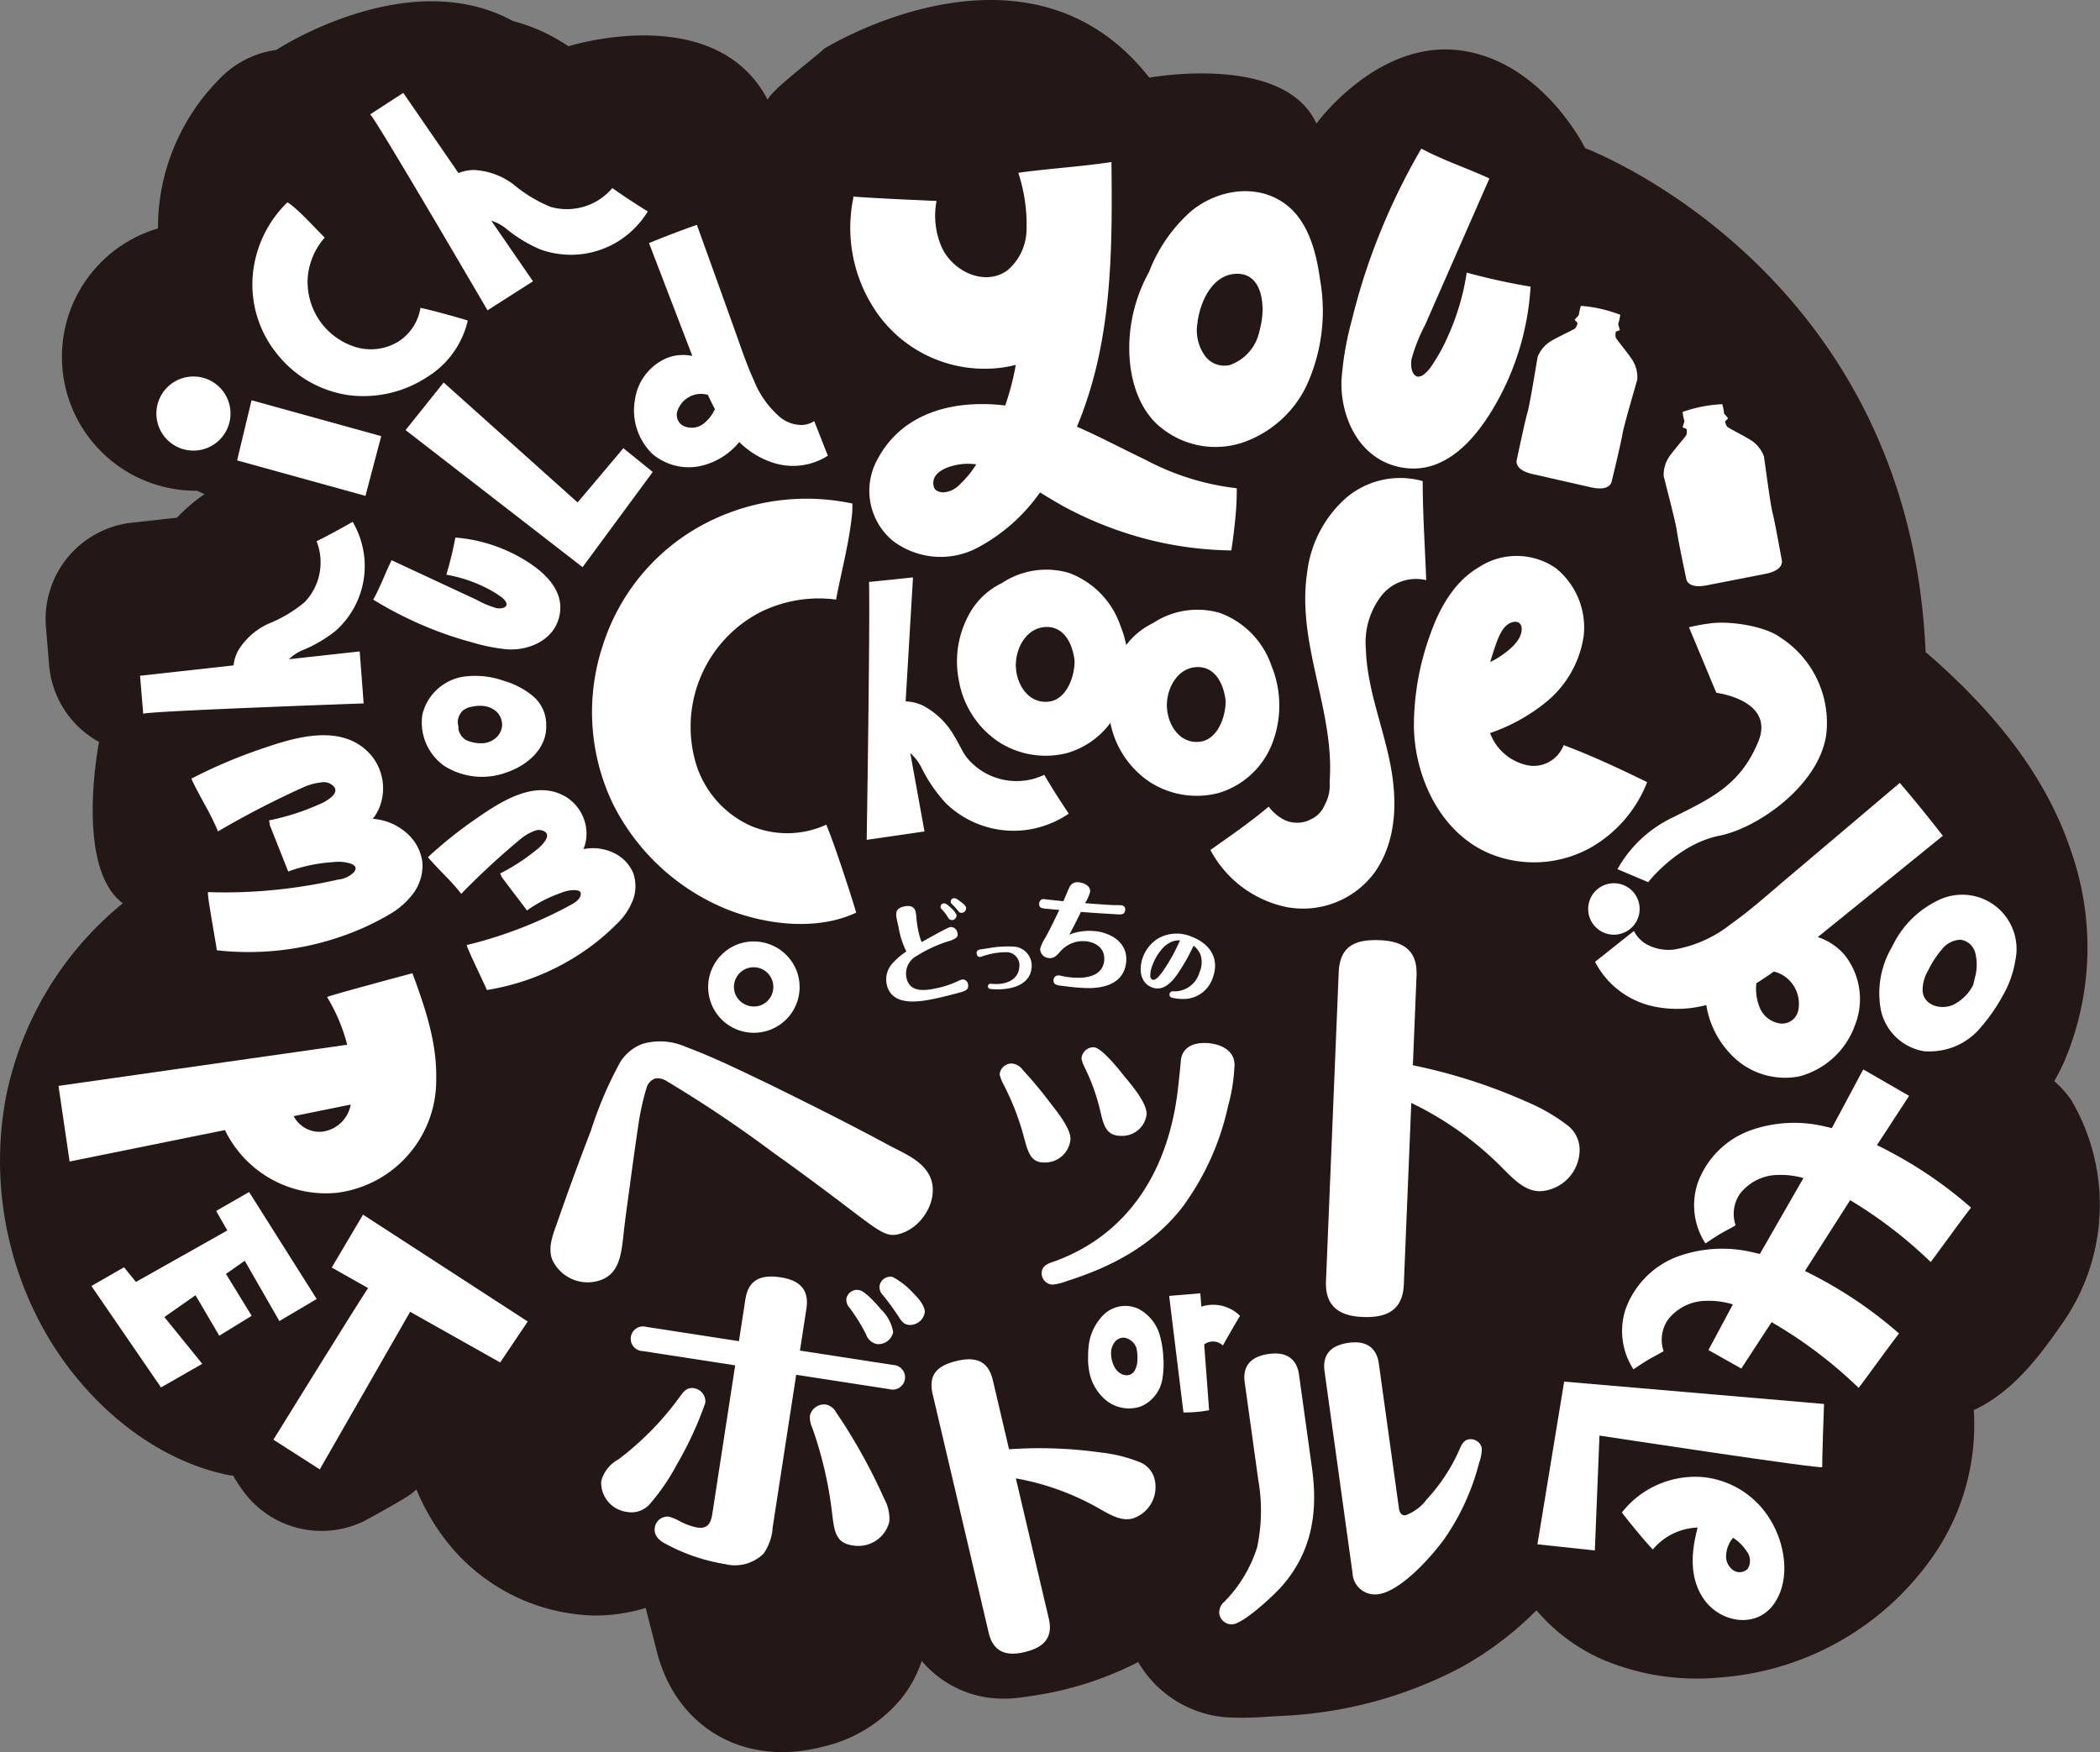 <svg xmlns="http://www.w3.org/2000/svg" width="199.655" height="166.6" viewBox="0 0 199.655 166.6">
  <rect x="0" y="0" width="199.655" height="166.6" fill="#808080" stroke="none"/>
  <g id="グループ_3786" data-name="グループ 3786" transform="translate(0 0)">
    <path id="パス_3636" data-name="パス 3636" d="M183.073,62c.475.412.952.827,1.423,1.256,6.26,5.693,10.3,11.422,12.352,17.518a27.7,27.7,0,0,1-.642,20.276c-.27.6-.576,1.182-.9,1.759a9.184,9.184,0,0,1,1.619,1.8A19.611,19.611,0,0,1,195.956,126c-2.335,3.382-4.814,6.463-8.3,8.08a21.876,21.876,0,0,1-3.593,13.481,27.03,27.03,0,0,1-18.99,11.784q-.942.127-1.905.19a22.932,22.932,0,0,1-10.745-1.71,17.332,17.332,0,0,1-6.343-4.709,31.655,31.655,0,0,1-7.16,5.422A40.2,40.2,0,0,1,122,163.152l-1.48.082a29.4,29.4,0,0,1-4,.056,10.686,10.686,0,0,1-8.309-5.247,32.17,32.17,0,0,1-10.287,3.24c-.674.109-1.205.174-1.714.208a11.034,11.034,0,0,1-2.458-.1,10.085,10.085,0,0,1-6.117-3.455A11.667,11.667,0,0,1,85.7,161.5a13.616,13.616,0,0,1-7.52,4.6,15.933,15.933,0,0,1-2.889.472c-6.216.41-11.251-3.312-12.828-9.48l-1.074-4.2a16.521,16.521,0,0,1-3.692.685q-.792.053-1.583.026a18.416,18.416,0,0,1-13.69-7.091,21.076,21.076,0,0,1-2.832-4.885c-.166.14-.325.287-.5.417-.943.69-4.436,2.57-4.463,2.584a9.214,9.214,0,0,1-11.386-2.685,15.177,15.177,0,0,1-1.073-1.624c-.153-.023-.307-.031-.46-.062-6.625-1.339-13.031-6.24-17.133-13.106A33.026,33.026,0,0,1,.538,104.455,31.818,31.818,0,0,1,11.675,85.892c-4.62-3.456-2.257-15.34-2.257-15.34a9.211,9.211,0,0,1-4.751-7.318l-.3-3.623a9.214,9.214,0,0,1,8.169-9.91l4.291-.477a16.022,16.022,0,0,1,2.631-2.243c-.248-.095-.489-.205-.726-.32a12.73,12.73,0,0,1-3.71-24.941,19.055,19.055,0,0,1,.12-2.29A20.182,20.182,0,0,1,21.218,7.16a9.162,9.162,0,0,1,5.048-2.411S38.76-3.468,48.772,2a17.188,17.188,0,0,1,5.272,2.4S68-.029,72.98,9.476c.455-.995,4.545-4.03,5.338-4.819,0,0,19.353-12.11,30.948,2.727,0,0,12.845-2.364,15.889,4.369,0,0,5.759-7.963,13.625-6.965s11.926,9.3,11.926,9.3S181.526,25.616,183.073,62" transform="translate(0 0)" fill="#231815"/>
    <path id="パス_3637" data-name="パス 3637" d="M65.982,68.509c-.059-.27-.12-.551-.176-.813-.152-.7-.053-1.07.7-1.233.492-.107.97-.031,1.088.52a2.831,2.831,0,0,1,.055.4,11.186,11.186,0,0,0,.2,1.416,6.461,6.461,0,0,0,.312,1.056c.393-.221,2.424-1.365,2.7-1.424a.626.626,0,0,1,.7.541.435.435,0,0,1-.117.477,2.411,2.411,0,0,1-.748.329,12.781,12.781,0,0,0-2.988,1.382,1.912,1.912,0,0,0-.982,2.114c.307,1.413,1.8,1.2,2.887.96a8.667,8.667,0,0,0,1.978-.659,2.355,2.355,0,0,1,.4-.159.508.508,0,0,1,.581.451c.1.451-.213.614-.588.727-.792.224-1.6.429-2.411.606-1.575.341-4.261.837-4.731-1.329a2.274,2.274,0,0,1,.528-1.974,6.889,6.889,0,0,1,1.338-1.15,8.232,8.232,0,0,1-.727-2.238m4.963-1.914a1.966,1.966,0,0,1,.532.662.45.45,0,0,1-.355.5.425.425,0,0,1-.455-.259,4.388,4.388,0,0,0-.584-.756.377.377,0,0,1-.113-.186.323.323,0,0,1,.254-.381c.221-.047.469.182.722.423m.925-.579c.237.169.477.359.519.549a.45.45,0,0,1-.355.5c-.211.046-.334-.085-.451-.238a5.291,5.291,0,0,0-.523-.57.4.4,0,0,1-.125-.192.321.321,0,0,1,.254-.381c.211-.046.453.153.681.335" transform="translate(19.461 19.726)" fill="#fff"/>
    <path id="パス_3638" data-name="パス 3638" d="M72.482,72.978c.02-.2.174-.234.347-.217l.068.007c1.105.105,2.438-.261,2.56-1.555a1.24,1.24,0,0,0-1.2-1.458,7.011,7.011,0,0,0-2.322.4.631.631,0,0,1-.27.051c-.187-.018-.274-.231-.259-.4a.3.3,0,0,1,.217-.283c.217-.047.609-.1.832-.133a10.225,10.225,0,0,1,2.361-.17,1.813,1.813,0,0,1,1.809,2.039c-.174,1.835-2.389,2.14-3.856,2-.173-.017-.309-.091-.291-.286" transform="translate(21.448 20.785)" fill="#fff"/>
    <path id="パス_3639" data-name="パス 3639" d="M81.334,69.164c1.612.194,3.13,1.189,2.911,3-.221,1.847-1.856,2.4-3.482,2.413a16.415,16.415,0,0,1-2.114-.152l-.512-.061-.1-.012c-.345-.042-.743-.112-.688-.568a.462.462,0,0,1,.5-.414c.056.007.176.033.3.059.274.056.419.083.707.118,1.246.15,3.108.057,3.3-1.533.134-1.124-.67-1.762-1.7-1.886a2.854,2.854,0,0,0-2.5,1.008c-.3.337-.563.644-1.074.583a.869.869,0,0,1-.806-.9,3.943,3.943,0,0,1,.471-1c.488-.866.912-1.775,1.347-2.671-.5-.048-1.005-.086-1.494-.144-.356-.043-.449-.212-.415-.5a.41.41,0,0,1,.5-.38l.077.009c.568.068,1.147.126,1.716.183.2-.428.361-.858.56-1.287a.834.834,0,0,1,.964-.5c.477.057,1.087.346,1.018.913a3.883,3.883,0,0,1-.477,1.06c.839.066,1.666.131,2.507.177.291.012.822.008.978.027a.392.392,0,0,1,.326.479c-.044.367-.308.4-.623.388-1.2-.075-2.386-.139-3.581-.238-.358.724-.717,1.449-1.105,2.159a5.118,5.118,0,0,1,2.5-.321" transform="translate(22.818 19.376)" fill="#fff"/>
    <path id="パス_3640" data-name="パス 3640" d="M86.825,72.219c-.554.757-1.325,1.551-2.347,1.165-1.186-.449-1.257-1.847-.867-2.876a3.553,3.553,0,0,1,1.525-1.824,3.608,3.608,0,0,1,3.092-.129c1.739.658,2.716,2.083,2.018,3.928a2.909,2.909,0,0,1-2.793,2,4.34,4.34,0,0,1-1.12-.131.3.3,0,0,1-.176-.391.332.332,0,0,1,.382-.2A2.482,2.482,0,0,0,89,71.929a2.37,2.37,0,0,0,.091-1.654,2.1,2.1,0,0,0-.664-.86,18.084,18.084,0,0,1-1.6,2.8m-.283-3.239a2.386,2.386,0,0,0-1.029.658,4.822,4.822,0,0,0-1,1.658,2.471,2.471,0,0,0-.2,1.019.354.354,0,0,0,.218.343c.32.121.818-.575,1.1-.987a17.28,17.28,0,0,0,1.508-2.763,2.424,2.424,0,0,0-.6.072" transform="translate(25.049 20.505)" fill="#fff"/>
    <path id="パス_3641" data-name="パス 3641" d="M90.591,99.536c.518-.954,1.07-1.888,1.624-2.822a3.611,3.611,0,0,0-3.676-.871c-.059-.779-.095-1.272-.095-1.272l-2.96.247c.01.156,1.356,11.083,1.356,11.083a12.813,12.813,0,0,0,2.439-.213c-.005-.085-.247-3.3-.469-6.25a1.361,1.361,0,0,1,1.78.1" transform="translate(25.676 28.405)" fill="#fff"/>
    <path id="パス_3642" data-name="パス 3642" d="M84.6,105.041a3.441,3.441,0,0,0,2.032-2.7,8.313,8.313,0,0,0,.073-2.009,9.236,9.236,0,0,0-.287-1.876,4.113,4.113,0,0,0-2.081-2.689,2.964,2.964,0,0,0-3.244.508,4.926,4.926,0,0,0-1.5,3.221,6.167,6.167,0,0,0-.035.791,6.306,6.306,0,0,0,.078,1.274,4.609,4.609,0,0,0,1.7,2.966,3.458,3.458,0,0,0,3.264.515m.264-1.272c.065-.059.127-.12.186-.183-.034.039-.069.078-.105.114a1.808,1.808,0,0,1-.3.244,2.748,2.748,0,0,0,.215-.176m-1.848-1.706c-.854-.174-1.235-1.173-1.269-1.96a1.7,1.7,0,0,1,.352-1.178,1.043,1.043,0,0,1,.913-.406,1.489,1.489,0,0,1,1.129.934,3.839,3.839,0,0,1,.1,1.251,2.023,2.023,0,0,1-.321,1.044.869.869,0,0,1-.9.315" transform="translate(23.894 28.681)" fill="#fff"/>
    <path id="パス_3643" data-name="パス 3643" d="M23.739,21.7a6.589,6.589,0,0,1,1.593-3.554c-1.056-1.036-2.027-2.164-3.179-3.1-.12-.088-.241-.173-.364-.255a11.02,11.02,0,0,0-3.272,6.668,10.464,10.464,0,0,0,2.234,7.692,10.622,10.622,0,0,0,6.809,3.975A11.028,11.028,0,0,0,35.085,31.4a8.581,8.581,0,0,0,3.848-5.361c-.425-.147-3.413-1-4.5-1.205a4.681,4.681,0,0,1-2.025,3.155,5.014,5.014,0,0,1-4.386.488A6.474,6.474,0,0,1,23.739,21.7" transform="translate(5.541 4.442)" fill="#fff"/>
    <path id="パス_3644" data-name="パス 3644" d="M59.2,47.3a12.512,12.512,0,0,1,7.285-1.239c.519-2.757,1.273-5.478,1.537-8.286.013-.282.017-.563.017-.844a20.906,20.906,0,0,0-13.967,1.878A19.85,19.85,0,0,0,44.3,50.445a20.145,20.145,0,0,0,.917,14.929A20.916,20.916,0,0,0,55.882,75.42c3.742,1.547,8.716,2.2,12.515.41-.218-.826-2.023-6.441-2.846-8.364a8.89,8.89,0,0,1-7.112.137,9.52,9.52,0,0,1-5.4-6.4A12.282,12.282,0,0,1,59.2,47.3" transform="translate(13.003 10.95)" fill="#fff"/>
    <path id="パス_3645" data-name="パス 3645" d="M24.4,51.222A4.139,4.139,0,0,1,25.61,50.4a12.811,12.811,0,0,0,3.251-1.9,8.261,8.261,0,0,0,2.729-6.6,8.461,8.461,0,0,0-1.135-3.742c-1.13.644-2.268,1.273-3.433,1.85a5.467,5.467,0,0,1-1.146,5.8,12.746,12.746,0,0,1-3.432,2.04A6.576,6.576,0,0,0,19.567,50.4a3.831,3.831,0,0,0-.437,1.41l-8.891.984.3,3.623c.068-.252,20.958-.992,20.958-.992l-.375-4.943Z" transform="translate(3.076 11.46)" fill="#fff"/>
    <path id="パス_3646" data-name="パス 3646" d="M38.578,18.942a4.277,4.277,0,0,1,1.343.7,13.318,13.318,0,0,0,3.325,2.035,8.556,8.556,0,0,0,7.355-.743,8.739,8.739,0,0,0,2.857-2.867c-1.139-.715-2.27-1.445-3.368-2.225a5.655,5.655,0,0,1-5.849,1.794A13.154,13.154,0,0,1,40.7,15.5a6.817,6.817,0,0,0-3.736-1.376,3.949,3.949,0,0,0-1.5.293l-5.25-7.627L27.057,8.838c.263-.061,11.165,18.629,11.165,18.629l4.324-2.762Z" transform="translate(8.127 2.041)" fill="#fff"/>
    <path id="パス_3647" data-name="パス 3647" d="M32.652,70.891a7.439,7.439,0,0,0,2.421-2.06,4.462,4.462,0,0,0,.883-3,4.4,4.4,0,0,0-1.412-2.693,5.454,5.454,0,0,0-3.3-1.425,4.451,4.451,0,0,0,.685-1.23,4.921,4.921,0,0,0-.984-4.975c-2.846-3.042-7.525-1.42-10.853-.252a48.019,48.019,0,0,0-6.1,2.636c.776,1.715,1.822,3.248,2.529,5.019A85.794,85.794,0,0,1,24.6,58.731a5.632,5.632,0,0,1,1.918-.5,1.24,1.24,0,0,1,1.1.518c.17.328-.01.606-.278.863a4.3,4.3,0,0,1-1.293.767,22.225,22.225,0,0,1-4.664,1.48c0,.026.01.052.013.078.016.124.036.244.055.367.007.039,1.4,3.524,1.72,4.347a.685.685,0,0,1,.025.073,15.05,15.05,0,0,1,4.253-.893,3.9,3.9,0,0,1,1.706.146c.354.144.6.339.348.745a2.388,2.388,0,0,1-1.558.766c-.774.181-1.555.335-2.338.475q-2.35.415-4.733.6a47.187,47.187,0,0,1-5.3.118c0,.023,0,.048-.005.073-.043.43.736,4.627.845,5.459a27.048,27.048,0,0,0,13.135-1.8,25.208,25.208,0,0,0,3.1-1.512" transform="translate(4.201 16.147)" fill="#fff"/>
    <path id="パス_3648" data-name="パス 3648" d="M49.263,70.477a6.214,6.214,0,0,0,1.494-2.2,3.744,3.744,0,0,0,.043-2.622,3.689,3.689,0,0,0-1.744-1.858,4.562,4.562,0,0,0-2.984-.412,3.733,3.733,0,0,0,.278-1.147,4.12,4.12,0,0,0-1.908-3.8c-2.977-1.819-6.391.534-8.816,2.221a40.263,40.263,0,0,0-4.338,3.493c1.012,1.211,2.2,2.215,3.164,3.486a71.994,71.994,0,0,1,5.6-5.179,4.74,4.74,0,0,1,1.436-.835,1.042,1.042,0,0,1,1.006.172c.211.226.127.492-.033.758a3.593,3.593,0,0,1-.871.909A18.619,18.619,0,0,1,38.15,65.7c.009.02.02.039.029.06.039.1.083.189.126.283.013.031,1.917,2.533,2.36,3.125.013.018.023.035.035.053a12.646,12.646,0,0,1,3.235-1.671,3.254,3.254,0,0,1,1.41-.264c.319.038.56.139.449.524-.14.475-.687.748-1.087.966-.585.32-1.181.619-1.781.905q-1.8.862-3.688,1.542a39.077,39.077,0,0,1-4.256,1.281.551.551,0,0,1,.013.06c.061.358,1.629,3.572,1.9,4.218a22.657,22.657,0,0,0,10.2-4.393,21.154,21.154,0,0,0,2.165-1.914" transform="translate(9.398 17.355)" fill="#fff"/>
    <path id="パス_3649" data-name="パス 3649" d="M64.832,39.976a6.182,6.182,0,0,0,1.378,7.883,7.5,7.5,0,0,0,8.1.64,17.024,17.024,0,0,0,5.9-5.235c.78.477,1.559.957,2.363,1.393a35.1,35.1,0,0,0,4.948,2.183A33.874,33.874,0,0,0,98.4,48.779c.052-.351.1-.7.148-1.056q.123-.928.216-1.861.043-.435.077-.873c.008-.1.016-.2.022-.3,0-.026.014-.238.016-.27q.039-.774.036-1.551a24.408,24.408,0,0,1-8.667-2.7c-2.182-1.044-4.32-2.186-6.529-3.156q.626-1.5,1.12-3.069C87.084,26.85,87.084,19.257,87,11.848c-2.936.446-5.914.616-8.859,1.022a15.693,15.693,0,0,1,.78,5.6,5.145,5.145,0,0,1-1.83,3.692c-2.122,1.516-5.153.131-6.229-2.213a7.517,7.517,0,0,1-.492-4.4c-2.642-.122-5.285-.225-7.923-.414,0,.043.008.086.014.129l-.007.023a14.121,14.121,0,0,0,2.511,11.258A12.5,12.5,0,0,0,75.237,31.5a12.105,12.105,0,0,0,2.667-.36A25.212,25.212,0,0,1,76.9,35c-4.642-.562-9.62.524-12.069,4.976M72.5,42.585a2.278,2.278,0,0,1-1.542.674c-.436-.033-.788-.187-.873-.637-.286-1.525,2-2.03,2.991-2.075a6.427,6.427,0,0,1,1.074.047,10.074,10.074,0,0,1-1.65,1.992" transform="translate(18.67 3.559)" fill="#fff"/>
    <path id="パス_3650" data-name="パス 3650" d="M99.469,32.363a17.032,17.032,0,0,0,1.238-9.961c-.378-2.74-1.185-5.892-3.685-7.464-2.693-1.694-6.237-1-8.594.96a14.737,14.737,0,0,0-3.989,5.777,15.03,15.03,0,0,0-1.822,5.96c-.237,2.837.3,6.065,2.3,8.22a8.21,8.21,0,0,0,8.278,2.078,10.534,10.534,0,0,0,6.276-5.569M92.162,30.5a2.27,2.27,0,0,1-2.4-.865,4.142,4.142,0,0,1-.719-3.079c.225-2.014,1.423-4.75,3.828-4.722,2.333.029,2.575,2.945,2.252,4.64-.059.308-.129.625-.211.944A4.35,4.35,0,0,1,92.162,30.5" transform="translate(24.798 4.199)" fill="#fff"/>
    <path id="パス_3651" data-name="パス 3651" d="M98.084,32.835c-.144,3.55,1.689,7.693,5.819,8.37,4.168.684,7.067-2.957,8.789-5.95a25.579,25.579,0,0,0,3.367-11.262,61.774,61.774,0,0,1-6.069-1.333,23.194,23.194,0,0,1-1.75,5.969,17.429,17.429,0,0,1-1.616,2.936,3.2,3.2,0,0,1-.756.81c.007,0-.255.142-.235.135s-.286.038-.247.055c-.7-.111-.743-1.161-.638-1.7a15.968,15.968,0,0,1,1.28-3.218l3.074-7.005,3.044-6.937c-2.071-.958-4.386-1.723-6.473-2.837a62.215,62.215,0,0,0-4.837,10.391,60.039,60.039,0,0,0-1.768,5.917,29.219,29.219,0,0,0-.982,5.663" transform="translate(29.458 3.263)" fill="#fff"/>
    <path id="パス_3652" data-name="パス 3652" d="M40.041,49.937c2.075.13,4.523-.887,4.973-3.3.455-2.429-1.637-4.173-3.367-5.218A14.957,14.957,0,0,0,35.1,39.307a36.133,36.133,0,0,1-.86,3.533,13.559,13.559,0,0,1,3.468,1.1,10.117,10.117,0,0,1,1.7.984,1.85,1.85,0,0,1,.464.453s.079.151.075.139.02.168.03.144c-.074.41-.689.42-1.005.351a9.269,9.269,0,0,1-1.865-.789L33.05,43.334l-4.018-1.873c-.588,1.2-1.065,2.543-1.744,3.75A36.268,36.268,0,0,0,33.3,48.177a34.721,34.721,0,0,0,3.438,1.112,17.077,17.077,0,0,0,3.3.649" transform="translate(8.196 11.806)" fill="#fff"/>
    <path id="パス_3653" data-name="パス 3653" d="M42.671,54.01v-.018a3.539,3.539,0,0,0-1.256-2.64A7.721,7.721,0,0,0,38.655,49.9a8.07,8.07,0,0,0-3.5-.438,4.765,4.765,0,0,0-4.259,3.657A5.06,5.06,0,0,0,33,58a6.723,6.723,0,0,0,5.919.6c1.99-.677,3.9-2.317,3.746-4.6m-7.5,1.584a1.1,1.1,0,0,1-.442-.328.728.728,0,0,1-.217-.3,1.079,1.079,0,0,1-.182-.54c0-.048,0-.1.005-.146a2.718,2.718,0,0,1-.053-.313,1.087,1.087,0,0,1,.066-.566.721.721,0,0,1,.151-.337,1.1,1.1,0,0,1,.364-.412l.328-.179a4.905,4.905,0,0,1,.948-.183,2.877,2.877,0,0,1,.776.038,2.188,2.188,0,0,1,.891.39,1.673,1.673,0,0,1,.551.719c.007.014.01.029.016.043a2.288,2.288,0,0,1,.1.407,1.454,1.454,0,0,1-.014.45,1.72,1.72,0,0,1-.373.8,2.08,2.08,0,0,1-1.391.7,3.375,3.375,0,0,1-1.519-.25" transform="translate(9.259 14.841)" fill="#fff"/>
    <path id="パス_3654" data-name="パス 3654" d="M11.572,30.081a3.523,3.523,0,1,0,4.36-2.412,3.523,3.523,0,0,0-4.36,2.412" transform="translate(3.434 8.269)" fill="#fff"/>
    <path id="パス_3655" data-name="パス 3655" d="M29.538,38.361l1.5-5.68L18.709,29.27l-1.373,5.716Z" transform="translate(5.207 8.791)" fill="#fff"/>
    <path id="パス_3656" data-name="パス 3656" d="M29.653,32.494,46.481,45.529l6.671-9.052-2.794-2.26-4.348,5.159L33.274,27.97Z" transform="translate(8.906 8.401)" fill="#fff"/>
    <path id="パス_3657" data-name="パス 3657" d="M103.27,51.12a7.272,7.272,0,0,1,1.5-4.986,4.2,4.2,0,0,1,4.159-1.485.592.592,0,0,0,.086.021c-.116-3.139-.332-6.274-.334-9.417a7.922,7.922,0,0,0-7.273,1.588,11.222,11.222,0,0,0-3.716,7.134c-1.006,6.711,2.593,13.035,2.151,19.715,0,.048-.007.095-.01.143a3.854,3.854,0,0,1-.437,2.151l-.031.053a2.525,2.525,0,0,1-1.216,1.328c-.034.017-.068.031-.1.046-.066.036-.135.073-.207.105a2.876,2.876,0,0,1-2.252-.018,4.334,4.334,0,0,1-1.531-1.263l-.02-.03C92.28,67.693,90.375,69,88.5,70.326l.013.029a10.628,10.628,0,0,0,7.257,5.408,8.468,8.468,0,0,0,8.415-3.4c2.01-2.951,2.086-6.646,1.446-10.043-.706-3.739-2.264-7.364-2.356-11.2" transform="translate(26.58 10.494)" fill="#fff"/>
    <path id="パス_3658" data-name="パス 3658" d="M119.522,48.223a7.247,7.247,0,0,0-2.641-6.4,6.552,6.552,0,0,0-7.378-.066c-2.3,1.365-3.68,3.833-4.547,6.285a25.5,25.5,0,0,0-1.58,8.783c.064,5.134,2.8,10.731,7.965,12.411a11.083,11.083,0,0,0,8.772-.809,12.307,12.307,0,0,0,5.438-6.266c-2.6-1.273-5.226-2.5-7.937-3.521a3.091,3.091,0,0,1-.947,1.306,3.025,3.025,0,0,1-2.361.635,4.85,4.85,0,0,1-3.688-3.087,17.212,17.212,0,0,0,5.183-2.833,9.969,9.969,0,0,0,3.722-6.435m-5.9-.649c.01,1.122-1.2,2.053-2.034,2.616a6.921,6.921,0,0,1-.953.544c.138-.49.293-.974.455-1.447.283-.824.676-1.923,1.454-2.265.638-.281,1.073-.012,1.078.553" transform="translate(31.049 12.21)" fill="#fff"/>
    <path id="パス_3659" data-name="パス 3659" d="M62.11,35.465a3.262,3.262,0,0,1-1.767-.65,8.94,8.94,0,0,1-2.6-3.6c-.7-1.527-1.228-3.133-1.794-4.711l-1.733-4.831L52.33,16.442c-1.531.536-3.047,1.122-4.551,1.732Q49.836,23.542,51.9,28.91a4.217,4.217,0,0,0-2.372.176,5.075,5.075,0,0,0-3.087,3.989A5.777,5.777,0,0,0,48.075,38.2a5.331,5.331,0,0,0,4.42,1.207,6.571,6.571,0,0,0,3.863-2.315,8.108,8.108,0,0,0,3.191,1.962,6.147,6.147,0,0,0,5.235-.661c-.441-1.095-.861-2.2-1.3-3.291a2.231,2.231,0,0,1-1.371.364m-9.05-.2a1.853,1.853,0,0,1-2,.3,1.182,1.182,0,0,1-.559-1.494,2.393,2.393,0,0,1,1.56-1.462,2.326,2.326,0,0,1,1.313,0c.208.458.429.909.667,1.35a3.515,3.515,0,0,1-.986,1.308" transform="translate(13.925 4.938)" fill="#fff"/>
    <path id="パス_3660" data-name="パス 3660" d="M125.057,45.969l2.6,6.229s5.65.7,3.973,4.688-4.231,5.243-8.09,7.155a11.823,11.823,0,0,0-5.281,4.93l2.924,1.235s2.8-3.625,6.761-4.416,10.1-5.315,10.221-10.344a9.65,9.65,0,0,0-4.407-8.5c-1.5-1.113-4.908-1.609-6.684-1.345a18.078,18.078,0,0,0-2.017.368" transform="translate(35.52 13.676)" fill="#fff"/>
    <path id="パス_3661" data-name="パス 3661" d="M120.529,68.487a2.446,2.446,0,1,1-.51-3.421,2.446,2.446,0,0,1,.51,3.421" transform="translate(34.877 19.399)" fill="#fff"/>
    <path id="パス_3662" data-name="パス 3662" d="M85.516,47.022a8.171,8.171,0,0,0-4.892-5.051,7.641,7.641,0,0,0-6.382.958,7.087,7.087,0,0,0-2.861,2.527A9.306,9.306,0,0,0,70.165,52.3a8.832,8.832,0,0,0,3.74,5.72,8.249,8.249,0,0,0,6.555,1.07,7.884,7.884,0,0,0,4.979-4.385,9.967,9.967,0,0,0,.077-7.685m-4.37,3.308c.013,1.482-.746,3.7-2.484,3.883-1.949.2-3.078-1.713-3.1-3.429s1.071-3.707,2.993-3.672c1.654.029,2.4,1.654,2.588,3.151v.068" transform="translate(21.017 12.509)" fill="#fff"/>
    <path id="パス_3663" data-name="パス 3663" d="M96.561,49.952A8.166,8.166,0,0,0,91.669,44.9a7.637,7.637,0,0,0-6.382.958,7.077,7.077,0,0,0-2.861,2.527,9.306,9.306,0,0,0-1.216,6.845,8.834,8.834,0,0,0,3.74,5.719,8.244,8.244,0,0,0,6.555,1.07,7.886,7.886,0,0,0,4.979-4.383,9.97,9.97,0,0,0,.077-7.686M92.19,53.26c.013,1.482-.746,3.7-2.484,3.883-1.949.2-3.078-1.711-3.1-3.428s1.071-3.709,2.993-3.674c1.654.03,2.4,1.655,2.588,3.152v.066" transform="translate(24.335 13.39)" fill="#fff"/>
    <path id="パス_3664" data-name="パス 3664" d="M67.513,58.93a4.674,4.674,0,0,1,1.014,1.286A14.364,14.364,0,0,0,70.9,63.7a9.256,9.256,0,0,0,7.584,2.542,9.476,9.476,0,0,0,4.095-1.555c-.806-1.213-1.6-2.437-2.33-3.694a6.123,6.123,0,0,1-6.569-.835c-1.142-.971-1.161-1.494-1.93-2.749a7.37,7.37,0,0,0-3.073-3.019,4.261,4.261,0,0,0-1.607-.38l.7-11.789-4.181.432c.109,3.892-.221,24.523-.221,24.523l5.494-.8Z" transform="translate(19.032 12.682)" fill="#fff"/>
    <path id="パス_3665" data-name="パス 3665" d="M112.407,116.5l5.459.586.441-10.926s21.236,3.246,21.185,2.995.164-6,.164-6l-24.708-2.126Z" transform="translate(33.762 30.344)" fill="#fff"/>
    <path id="パス_3666" data-name="パス 3666" d="M141.574,80.275a4.059,4.059,0,0,0,.731.026,6.27,6.27,0,0,0,4.824-2.368,16.393,16.393,0,0,0,1.986-2.869,9.7,9.7,0,0,0,1.212-3.324,5.168,5.168,0,0,0-7.411-5.757,9.23,9.23,0,0,0-4.282,4.359,8.66,8.66,0,0,0-1.065,6.073,5.049,5.049,0,0,0,4.005,3.859m.462-7.624a9.456,9.456,0,0,1,1.337-2.062,2.369,2.369,0,0,1,1.748-.905,1.675,1.675,0,0,1,1.417,1.269,4.564,4.564,0,0,1-.044,2.369q-.07.332-.155.662a4.231,4.231,0,0,1-1.923,1.9c-1.1.481-2.72.094-2.884-1.259a3.6,3.6,0,0,1,.5-1.97" transform="translate(41.261 19.67)" fill="#fff"/>
    <path id="パス_3667" data-name="パス 3667" d="M138.073,90.264a42.427,42.427,0,0,1,8.281,6.25c1.293-1.714,2.527-3.472,3.837-5.172a40.027,40.027,0,0,0-6.526-4.66c-.787-.449-1.593-.883-2.419-1.282l3.056-4.685-4.36-2.516-2.984,5.581q-.353-.09-.709-.166a12.459,12.459,0,0,0-7.138.42,8.372,8.372,0,0,0-4.91,4.978,6.663,6.663,0,0,0,.741,5.736c.456-.3.906-.612,1.378-.891s.951-.516,1.417-.791l.072-.044A3.356,3.356,0,0,1,128.243,90a4.643,4.643,0,0,1,3.661-1.765,7.775,7.775,0,0,1,2.49.337" transform="translate(37.203 23.487)" fill="#fff"/>
    <path id="パス_3668" data-name="パス 3668" d="M119.678,104.974c.455-.3.906-.614,1.378-.892s.951-.515,1.416-.791l.072-.043a3.359,3.359,0,0,1,.434-3.019,4.638,4.638,0,0,1,3.659-1.765,7.747,7.747,0,0,1,2.491.337l-2.322,4.342,3.126,1.758,2.876-4.41a42.427,42.427,0,0,1,8.281,6.25c1.293-1.714,2.527-3.472,3.837-5.173a40.241,40.241,0,0,0-6.526-4.66c-.787-.449-1.594-.882-2.419-1.282l5.814-9.112L137.437,84l-5.744,10.009q-.353-.092-.709-.168a12.458,12.458,0,0,0-7.138.421,8.378,8.378,0,0,0-4.911,4.978,6.668,6.668,0,0,0,.743,5.736" transform="translate(35.622 25.229)" fill="#fff"/>
    <path id="パス_3669" data-name="パス 3669" d="M41.549,102.876l2.62-3.895L28.51,88.82l-2.977,5.028L28.989,95.8c-1.342,2.021-9,14.416-9,14.416l4.408,2.826,8.591-14.985Z" transform="translate(6.005 26.678)" fill="#fff"/>
    <path id="パス_3670" data-name="パス 3670" d="M126.347,119.586c1.551,2.283,5.058,2.918,6.745.416,1.553-2.3.991-5.649-.378-7.891a8.443,8.443,0,0,0-6.419-4.091,8.872,8.872,0,0,0-7.712,3.36c.069.129,1.99,2.542,2.941,3.521a5.808,5.808,0,0,1,4.259-2.084c-.6,2.286-.821,4.729.564,6.768m2.144-4.048a2.775,2.775,0,0,1,.661-1.749,4.339,4.339,0,0,1,1.3,1.293,1.462,1.462,0,0,1,.095,1.657,1.087,1.087,0,0,1-1.286.194,1.6,1.6,0,0,1-.774-1.394" transform="translate(35.617 32.434)" fill="#fff"/>
    <path id="パス_3671" data-name="パス 3671" d="M40.186,81.266c.085-3.515-1.058-6.846-2.261-10.1-.562.153-6.937,1.852-8.118,2.256A17.068,17.068,0,0,1,31.7,77.866c.008.033.016.064.025.1L4.277,81.88l1.055,7.192L20.1,86.08a10.678,10.678,0,0,0,10.55,5.974,10.78,10.78,0,0,0,9.538-10.788M29.362,86.231a2.775,2.775,0,0,1-2.728-1.476l5.424-1.1a3.152,3.152,0,0,1-2.7,2.575" transform="translate(1.285 21.375)" fill="#fff"/>
    <path id="パス_3672" data-name="パス 3672" d="M120.313,71.336c-1.239.965-2.458,1.957-3.693,2.926a8.171,8.171,0,0,0,5.594,4.246,10.777,10.777,0,0,0,4.982-.138,8.752,8.752,0,0,0,2.915,5.24,7.1,7.1,0,0,0,5.9,1.551,7.7,7.7,0,0,0,5.3-4.817,6.76,6.76,0,0,0-.9-6.654,5.612,5.612,0,0,0-2.616-1.78q5.951-4.812,11.893-9.633c-1.329-1.7-2.685-3.39-4.095-5.028l-5.651,4.783-5.214,4.413c-1.7,1.443-3.38,2.944-5.205,4.235a11.843,11.843,0,0,1-5.394,2.413,4.344,4.344,0,0,1-2.468-.425,2.97,2.97,0,0,1-1.338-1.333M131.951,76.3c.568-.35,1.122-.724,1.666-1.114a3.107,3.107,0,0,1,1.515.876,3.184,3.184,0,0,1,.826,2.723,1.573,1.573,0,0,1-1.637,1.35,2.464,2.464,0,0,1-2.1-1.671,4.678,4.678,0,0,1-.265-2.164" transform="translate(35.027 17.195)" fill="#fff"/>
    <path id="パス_3673" data-name="パス 3673" d="M21.639,98.935s-1.545-2.514-2.443-3.982L20.98,93.7l3.293,5.737,3.546-2.1L21.395,87.165l-3.134,1.8,1.064,1.856L7.619,97.412l2.5,3.9L16.3,96.98l2.259,3.85Z" transform="translate(2.288 26.18)" fill="#fff"/>
    <path id="パス_3674" data-name="パス 3674" d="M9.784,92.667l7.437,9.181L13.3,104.094l-6.62-9.649Z" transform="translate(2.008 27.833)" fill="#fff"/>
    <path id="パス_3675" data-name="パス 3675" d="M40.848,95.693q1.543-4.457,3.24-8.844a36.825,36.825,0,0,1,2.784-6.517,4.245,4.245,0,0,1,2.1-1.74,6,6,0,0,1,4.152.28c2.7,1,5.3,2.3,7.924,3.545,3.859,1.9,7.733,3.832,11.521,5.885,1.393.722,3.233,1.489,3.831,3.07.74,1.958-.69,4.434-2.612,5.161-1.355.512-1.863.19-4.451-1.759-2.6-1.984-5.24-3.957-7.888-5.837a120.01,120.01,0,0,0-10.261-6.879,1.59,1.59,0,0,0-1.014-.176,1.343,1.343,0,0,0-.77.808,24.639,24.639,0,0,0-.821,3.753c-.391,2.6-.733,5.227-1.087,7.814-.139,1-.254,1.947-.355,2.932-.194,1.536-.42,3.214-2.077,3.84a3.7,3.7,0,0,1-4.651-1.943c-.369-.978-.079-2.035.438-3.393M63.64,71.606a4.347,4.347,0,1,1-5.589-2.491,4.38,4.38,0,0,1,5.589,2.491m-5.833,2.207a1.917,1.917,0,0,0,2.437,1.1,1.872,1.872,0,1,0-2.437-1.1" transform="translate(12.087 20.676)" fill="#fff"/>
    <path id="パス_3676" data-name="パス 3676" d="M77.317,87.632c-1.251,0-1.521-.913-1.928-2.436a24.376,24.376,0,0,0-1.962-5.041,3.781,3.781,0,0,1-.338-.882,1.129,1.129,0,0,1,1.183-1.049,1.4,1.4,0,0,1,1.016.611,38.7,38.7,0,0,1,2.571,3.078c.848,1.083,1.965,2.5,1.965,3.486a2.427,2.427,0,0,1-2.506,2.233m18.1-9.272a16.947,16.947,0,0,1-.609,3.891A25.224,25.224,0,0,1,90.448,91.9c-2.741,3.519-6.566,5.618-10.965,7.005a4.821,4.821,0,0,1-1.387.338,1.078,1.078,0,0,1-1.014-1.083c0-.745.676-.948,1.285-1.15,6.971-2.573,10.558-8.5,11.573-15.6.137-.982.306-2.64.372-3.452.137-1.32,1.22-1.692,2.235-1.692,1.32,0,2.875.575,2.875,2.1m-13.4-1.692c.676,0,2.166,1.793,2.875,2.707.915,1.083,2.166,2.6,2.166,3.654a2.334,2.334,0,0,1-2.4,2.065c-1.354,0-1.658-.813-2-2.335A19.224,19.224,0,0,0,81.176,78.6a3.231,3.231,0,0,1-.306-.845,1.151,1.151,0,0,1,1.151-1.083" transform="translate(21.952 22.906)" fill="#fff"/>
    <path id="パス_3677" data-name="パス 3677" d="M115.821,84.027a17.55,17.55,0,0,1,4.055,2.3,2.94,2.94,0,0,1,1.187,2.465,3.963,3.963,0,0,1-3.823,3.831c-1.207-.049-2.1-.771-3.38-2.073a31.253,31.253,0,0,0-8.8-6.325l-.71,17.253c-.1,2.494-1.663,3.195-3.915,3.1s-3.582-1.035-3.485-3.407l1.209-29.358c.105-2.575,1.661-3.155,3.913-3.062s3.585.993,3.488,3.367l-.351,8.525a52.509,52.509,0,0,1,10.616,3.378" transform="translate(29.117 20.649)" fill="#fff"/>
    <path id="パス_3678" data-name="パス 3678" d="M43.962,112.8a3.332,3.332,0,0,1,1.642-2.07,28.169,28.169,0,0,0,5.784-5.887c.372-.524.7-.99,1.4-.882a1.289,1.289,0,0,1,1.075,1.391,33.9,33.9,0,0,1-2.715,5.878,20.09,20.09,0,0,1-2.506,3.68,2.325,2.325,0,0,1-2.225.819,2.8,2.8,0,0,1-2.452-2.93m16.3,4.39a4.872,4.872,0,0,1-.873,2.512,3.9,3.9,0,0,1-3.7.978,17.659,17.659,0,0,1-5.641-1.936c-.6-.317-1.105-.784-.993-1.51a1.213,1.213,0,0,1,1.356-1.049,4.735,4.735,0,0,1,.913.367,5.975,5.975,0,0,0,1.739.657c1.009.156,1.317-.378,1.459-1.293L56.7,101.791l-8.8-1.359a1.172,1.172,0,1,1,.355-2.3l8.8,1.359.618-4.005c.3-1.923,1.588-2.337,3.352-2.065s2.732,1.131,2.445,2.992l-.614,3.974,8.861,1.368a1.172,1.172,0,1,1-.355,2.3L62.5,102.687Zm7.547,1.714c-1.576-.243-1.689-1.39-1.893-3a36.98,36.98,0,0,0-1.9-8.2,2.332,2.332,0,0,1-.213-1.13,1.386,1.386,0,0,1,1.55-1.052,1.489,1.489,0,0,1,.975.8c.635.906,1.229,1.869,1.791,2.827A52.711,52.711,0,0,1,70.88,114.5a3.875,3.875,0,0,1,.472,2.172,3.031,3.031,0,0,1-3.54,2.229m2.753-22.431a3.943,3.943,0,0,1,1.155,2.148,1.427,1.427,0,0,1-1.566,1.146,1.392,1.392,0,0,1-1.018-.932A16.715,16.715,0,0,0,67.559,96.3a1.157,1.157,0,0,1-.289-.852,1.036,1.036,0,0,1,1.222-.811c.5.078,1.5,1.137,2.073,1.837m3.051-1.563c.674.653,1.177,1.377,1.1,1.882a1.424,1.424,0,0,1-1.534,1.151c-.473-.074-.659-.329-1-.865a21.891,21.891,0,0,0-1.441-1.966,1.088,1.088,0,0,1-.315-.888,1.044,1.044,0,0,1,1.229-.843,7.019,7.019,0,0,1,1.958,1.529" transform="translate(13.197 28.036)" fill="#fff"/>
    <path id="パス_3679" data-name="パス 3679" d="M84.3,108.272a13.934,13.934,0,0,1,3.586.9,2.33,2.33,0,0,1,1.43,1.629,3.143,3.143,0,0,1-2.1,3.74c-.932.218-1.77-.142-3.021-.865a24.784,24.784,0,0,0-8.069-2.957l3.129,13.326c.453,1.926-.59,2.793-2.33,3.2s-2.956-.027-3.385-1.859l-5.324-22.674c-.466-1.988.6-2.762,2.337-3.17s2.949-.005,3.38,1.828l1.545,6.584a41.669,41.669,0,0,1,8.826.321" transform="translate(20.456 29.853)" fill="#fff"/>
    <path id="パス_3680" data-name="パス 3680" d="M97.961,110.1c.573,4.126.033,7.848-2.749,11.115-.758.9-3.647,3.6-4.774,3.752a1.189,1.189,0,0,1-1.29-1.026,1.325,1.325,0,0,1,.492-1.127,12.914,12.914,0,0,0,3.107-5.166,16.816,16.816,0,0,0,.107-6.425l-1.287-9.264c-.233-1.674.714-2.481,2.3-2.7,1.559-.216,2.64.369,2.865,1.984Zm8.274,3.879c.048.347.241.672.615.62a4.366,4.366,0,0,0,2.026-1.516,17.1,17.1,0,0,0,3.173-4.882c.179-.408.394-.761.857-.826a1.081,1.081,0,0,1,1.2.832,3.885,3.885,0,0,1-.248,1.389,22.467,22.467,0,0,1-3.242,7.156c-1.205,1.7-4.181,5.051-6.316,5.347a2.125,2.125,0,0,1-2.48-1.978L99.155,100.9c-.233-1.672.714-2.481,2.3-2.7,1.558-.217,2.64.368,2.863,1.983Z" transform="translate(26.773 29.482)" fill="#fff"/>
    <path id="パス_3681" data-name="パス 3681" d="M122.361,29.344a3.083,3.083,0,0,0-.458-1.81c-.382-.607-1.564-2.032-1.594-2.156a1.454,1.454,0,0,1-.005-.492c.026-.111.264-.143.264-.143l.135-.085-.163-.558a4.8,4.8,0,0,0,.2-.88A13.06,13.06,0,0,0,117,22.371a4.845,4.845,0,0,0-.2.88l-.387.432.086.135s.2.133.177.243a1.5,1.5,0,0,1-.217.442c-.079.1-1.761.874-2.368,1.256a3.078,3.078,0,0,0-1.194,1.436c-.075.33-.743,4.546-.98,5.331s-.94,4.155-1.016,4.484,0,1.013,1.544,1.363l2.752.625,2.753.624c1.541.35,1.905-.234,1.98-.564s.891-3.674,1.017-4.484,1.343-4.9,1.419-5.231" transform="translate(33.303 6.713)" fill="#fff"/>
    <path id="パス_3682" data-name="パス 3682" d="M131.166,34.508a3.084,3.084,0,0,0-1.151-1.471c-.6-.4-2.252-1.226-2.33-1.326a1.5,1.5,0,0,1-.2-.449c-.021-.111.185-.237.185-.237l.088-.133-.374-.445a4.8,4.8,0,0,0-.173-.886,13.13,13.13,0,0,0-3.767.737,4.784,4.784,0,0,0,.173.886l-.179.553.133.088s.238.04.26.151a1.5,1.5,0,0,1-.02.492c-.034.122-1.257,1.511-1.658,2.107a3.088,3.088,0,0,0-.511,1.8c.065.333,1.159,4.459,1.26,5.273s.818,4.179.883,4.512.411.926,1.962.622l2.77-.541,2.77-.542c1.551-.3,1.649-.984,1.584-1.316s-.67-3.72-.883-4.512-.753-5.027-.818-5.359" transform="translate(36.531 8.872)" fill="#fff"/>
  </g>
</svg>
